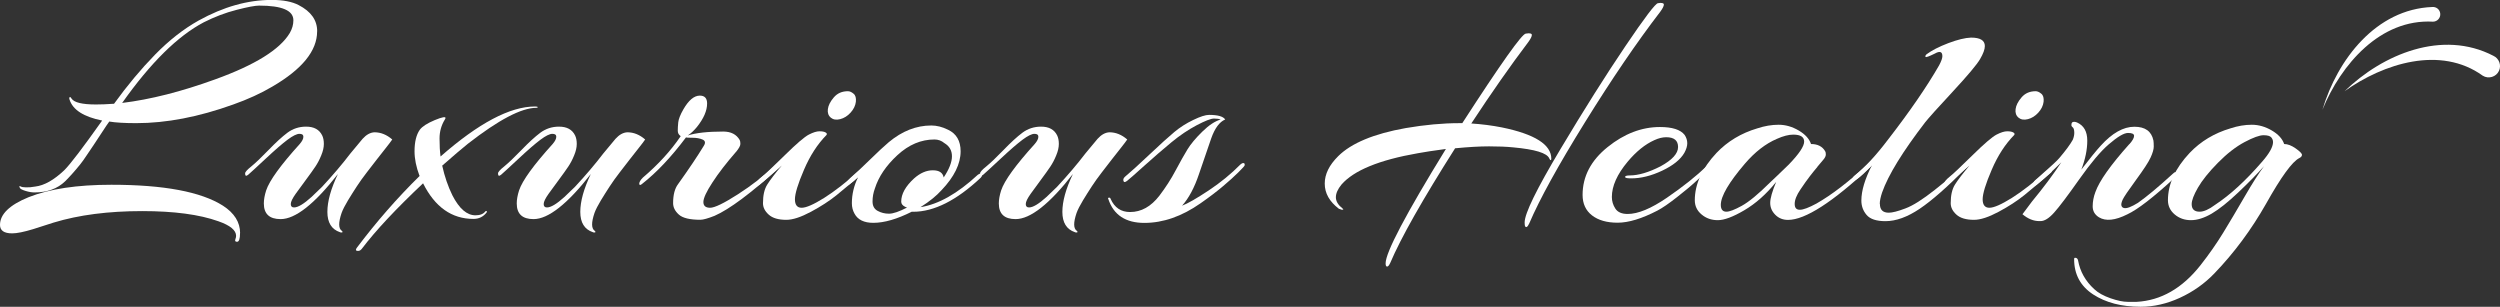 <?xml version="1.0" encoding="UTF-8"?><svg id="_レイヤー_2" xmlns="http://www.w3.org/2000/svg" width="374.94" height="46.01" viewBox="0 0 374.94 46.01"><rect x="0" y="0" width="374.94" height="46.01" fill="#333333" stroke="none"/><g id="_レイヤー_1-2"><path d="m36,34.94c0,.88-.15,1.32-.44,1.32-.26,0-.35-.11-.27-.34.08-.23.12-.41.12-.54,0-.85-.89-1.58-2.67-2.2-2.83-1.01-6.63-1.52-11.41-1.52-5.07,0-9.5.57-13.28,1.72-1.25.39-2.27.72-3.06.98-1.38.42-2.44.64-3.16.64-1.22,0-1.83-.42-1.83-1.27,0-1.6,1.43-2.99,4.3-4.16,3.13-1.24,7.26-1.86,12.4-1.86,7.87,0,13.45,1.05,16.74,3.14,1.71,1.11,2.57,2.48,2.57,4.12Zm11.56-30.23c0,2.91-2.24,5.67-6.72,8.28-1.71,1.01-3.67,1.91-5.88,2.69-5.17,1.86-10.01,2.79-14.52,2.79-1.75,0-3.1-.08-4.05-.24-.2.26-.58.83-1.14,1.69-.56.87-.95,1.45-1.16,1.76-.21.31-.54.8-.99,1.47-.44.67-.8,1.17-1.06,1.49-.79.98-1.55,1.83-2.27,2.55-1.15,1.11-2.68,1.67-4.59,1.67-.4,0-.84-.07-1.33-.22-.49-.15-.78-.29-.86-.44-.08-.15-.11-.24-.07-.27.03-.03.11-.02.22.05.11.07.36.11.74.12.38.02.85-.02,1.41-.12,1.35-.16,2.8-.98,4.35-2.45.89-.88,2.78-3.36,5.68-7.45-2.77-.56-4.4-1.6-4.89-3.14-.07-.23-.05-.35.05-.37.1-.02.18.06.25.22.4.59,1.61.88,3.65.88.76,0,1.61-.03,2.57-.1h.15c2.01-2.78,4.06-5.23,6.15-7.37,2.09-2.14,4.27-3.85,6.54-5.12,3.72-2.06,7.37-3.09,10.96-3.09,1.71,0,3.06.26,4.05.78,1.84.95,2.77,2.25,2.77,3.92Zm-4.1.24c.36-.62.54-1.26.54-1.91,0-1.47-1.71-2.2-5.14-2.2-.59,0-1.72.21-3.38.64-1.66.42-3.3,1.05-4.91,1.86-3.92,2.06-8,6.09-12.25,12.1,4.25-.52,8.89-1.7,13.93-3.53,5.99-2.16,9.73-4.48,11.21-6.96Z" style="fill:#fff;"/><path d="m47.26,25.04c-.33.49-.77,1.11-1.33,1.86-.56.75-1.09,1.47-1.58,2.16-.49.69-.74,1.2-.74,1.54s.16.51.49.51c.59,0,1.46-.52,2.62-1.57l1.58-1.52c1.61-1.73,3.03-3.4,4.25-5l1.83-2.2c.56-.62,1.15-.95,1.78-.98.95,0,1.84.36,2.67,1.08-.2.29-.52.72-.96,1.27-.44.56-.89,1.12-1.33,1.69-.44.57-.96,1.23-1.53,1.98-.58.75-1.08,1.45-1.51,2.11-.43.65-.86,1.35-1.31,2.08-.44.74-.77,1.36-.96,1.89-.49,1.44-.48,2.34.05,2.69.16.16.13.24-.1.24-.07,0-.13-.02-.2-.05-1.25-.42-1.88-1.44-1.88-3.04s.53-3.49,1.58-5.68c-3.52,4.51-6.39,6.76-8.59,6.76-1.68,0-2.52-.78-2.52-2.35,0-.56.11-1.21.35-1.96.49-1.47,2.17-3.79,5.04-6.96.36-.42.54-.78.54-1.08s-.2-.44-.59-.44-.99.29-1.78.88-1.89,1.54-3.31,2.87c-1.42,1.32-2.28,2.12-2.59,2.38-.31.26-.47.2-.47-.2,0-.2.31-.55.94-1.05.62-.51,1.48-1.32,2.57-2.45,1.09-1.13,2.03-1.99,2.84-2.6.81-.6,1.74-.91,2.79-.91,1.19,0,1.99.44,2.42,1.32.16.33.25.75.25,1.27s-.13,1.1-.4,1.74c-.26.64-.56,1.2-.89,1.69Z" style="fill:#fff;"/><path d="m53.73,37.63c-.23,0-.35-.05-.35-.15s.05-.21.15-.34c2.93-3.89,6.07-7.48,9.43-10.78h-.05c-.49-1.31-.74-2.53-.74-3.67,0-1.4.26-2.48.79-3.23.36-.49,1.11-.97,2.25-1.45,1.14-.47,1.67-.56,1.6-.27-.03.07-.07.13-.1.2-.53.85-.79,1.8-.79,2.84s.05,1.94.15,2.69c5.7-5,10.42-7.5,14.17-7.5.26,0,.4.03.4.1s-.07.1-.2.1c-2.24,0-5.66,1.8-10.27,5.39-.86.69-2.14,1.78-3.85,3.28.36,1.63.87,3.12,1.53,4.46,1.02,1.99,2.17,2.99,3.46,2.99.69,0,1.19-.2,1.48-.59.07-.07.13-.07.2-.02.07.05.07.11,0,.17-.49.65-1.15.98-1.98.98-3.26,0-5.78-1.78-7.56-5.34-4.08,3.85-7.11,7.09-9.09,9.7-.2.29-.41.44-.64.44Z" style="fill:#fff;"/><path d="m85.19,25.04c-.33.49-.77,1.11-1.33,1.86-.56.75-1.09,1.47-1.58,2.16-.49.69-.74,1.2-.74,1.54s.16.51.49.51c.59,0,1.46-.52,2.62-1.57l1.58-1.52c1.61-1.73,3.03-3.4,4.25-5l1.83-2.2c.56-.62,1.15-.95,1.78-.98.95,0,1.84.36,2.67,1.08-.2.29-.52.72-.96,1.27-.44.56-.89,1.12-1.33,1.69-.44.57-.96,1.23-1.53,1.98-.58.75-1.08,1.45-1.51,2.11-.43.65-.86,1.35-1.31,2.08-.44.74-.77,1.36-.96,1.89-.49,1.44-.48,2.34.05,2.69.16.16.13.24-.1.24-.07,0-.13-.02-.2-.05-1.25-.42-1.88-1.44-1.88-3.04s.53-3.49,1.58-5.68c-3.52,4.51-6.39,6.76-8.59,6.76-1.68,0-2.52-.78-2.52-2.35,0-.56.11-1.21.35-1.96.49-1.47,2.17-3.79,5.04-6.96.36-.42.54-.78.54-1.08s-.2-.44-.59-.44-.99.29-1.78.88-1.89,1.54-3.31,2.87c-1.42,1.32-2.28,2.12-2.59,2.38-.31.26-.47.2-.47-.2,0-.2.31-.55.94-1.05.62-.51,1.48-1.32,2.57-2.45,1.09-1.13,2.03-1.99,2.84-2.6.81-.6,1.74-.91,2.79-.91,1.19,0,1.99.44,2.42,1.32.16.33.25.75.25,1.27s-.13,1.1-.4,1.74c-.26.64-.56,1.2-.89,1.69Z" style="fill:#fff;"/><path d="m110.38,22.78c-1.45,1.67-2.63,3.19-3.53,4.58-.91,1.39-1.36,2.37-1.36,2.94s.34.86,1.01.86,2.06-.67,4.15-2.01c2.09-1.34,4.03-2.84,5.8-4.51.16-.16.31-.23.44-.2.13.03.2.11.2.24s-.07.28-.2.44c-4.25,3.85-7.49,6.27-9.73,7.25-.99.39-1.7.59-2.12.59-1.58,0-2.66-.26-3.23-.78-.58-.52-.86-1.09-.86-1.72,0-1.24.25-2.19.74-2.84,1.61-2.25,2.9-4.17,3.85-5.73.3-.46.24-.78-.17-.96-.41-.18-.92-.27-1.53-.27s-.93-.02-.96-.05c-2.21,2.94-4.4,5.26-6.57,6.96-.26.23-.41.23-.44,0,0-.26.18-.57.54-.93,2.3-1.96,4.2-4.03,5.68-6.22-.3-.2-.44-.47-.44-.81s.02-.76.07-1.25c.05-.49.3-1.14.77-1.96.79-1.37,1.61-2.06,2.47-2.06.72,0,1.09.39,1.09,1.18,0,1.08-.51,2.25-1.53,3.53-.49.59-.96,1.01-1.38,1.27,1.22-.39,3-.59,5.33-.59,1.15,0,1.98.42,2.47,1.27.07.13.1.33.1.59s-.21.65-.64,1.18Z" style="fill:#fff;"/><path d="m123.96,20.24c-1.35,1.37-2.48,3.11-3.38,5.22-.91,2.11-1.36,3.59-1.36,4.43s.34,1.27,1.01,1.27,1.79-.49,3.36-1.47c1.56-.98,3.35-2.37,5.36-4.17.43-.39.64-.34.64.15,0,.07-.03.13-.1.2-1.58,1.37-2.91,2.5-4,3.38-1.09.88-2.38,1.72-3.88,2.52-1.5.8-2.72,1.2-3.68,1.2-1.19,0-2.07-.26-2.64-.78-.58-.52-.86-1.09-.86-1.72,0-1.18.21-2.11.64-2.79.43-.69,1.15-1.63,2.17-2.84-.36.29-.93.78-1.7,1.47-.77.69-1.31,1.14-1.61,1.37-.3.23-.44.16-.44-.2,0-.23.26-.56.79-.98.53-.42,1.67-1.5,3.43-3.23,1.76-1.73,2.96-2.76,3.61-3.09.64-.33,1.17-.49,1.58-.49s.72.06.91.17c.2.11.25.24.15.37Zm.64-2.6c-.36-.29-.51-.72-.44-1.27.07-.56.36-1.14.89-1.76.53-.62,1.23-.93,2.12-.93.26,0,.54.12.84.37.3.24.41.65.35,1.22-.07.57-.33,1.11-.79,1.62-.46.51-.98.83-1.56.98-.58.15-1.05.07-1.41-.22Z" style="fill:#fff;"/><path d="m136.75,31.75c-2.21,1.11-4.13,1.67-5.78,1.67-1.38,0-2.32-.46-2.81-1.37-.26-.46-.4-.98-.4-1.57,0-1.34.31-2.65.94-3.92-.43.42-.84.77-1.23,1.03-.33.29-.49.26-.49-.1,0-.23.29-.59.86-1.08s1.46-1.31,2.64-2.47c1.19-1.16,2.12-2.03,2.82-2.62,2.01-1.67,4.13-2.5,6.37-2.5.82,0,1.66.21,2.52.64,1.25.59,1.88,1.67,1.88,3.23,0,1.89-.96,3.84-2.86,5.83-.76.85-1.81,1.7-3.16,2.55,2.7-.42,5.56-2.04,8.59-4.85.16-.13.31-.19.44-.17.13.02.2.09.2.22s-.07.26-.2.39c-3.62,3.4-7,5.1-10.12,5.1h-.2Zm4.79-5.15c.82-1.24,1.23-2.29,1.23-3.16s-.38-1.53-1.14-1.98c-.43-.36-.92-.54-1.48-.54-2.01,0-3.86.78-5.56,2.35-1.7,1.57-2.82,3.23-3.38,5-.23.62-.35,1.27-.35,1.94s.25,1.14.77,1.42c.51.28,1.08.42,1.7.42s1.53-.31,2.72-.93c-.07,0-.17-.03-.3-.1-.4-.2-.59-.46-.59-.78,0-1.14.64-2.3,1.93-3.48.92-.82,1.86-1.22,2.81-1.22s1.5.36,1.63,1.08Z" style="fill:#fff;"/><path d="m157.49,25.04c-.33.49-.77,1.11-1.33,1.86-.56.75-1.09,1.47-1.58,2.16-.49.69-.74,1.2-.74,1.54s.16.51.49.51c.59,0,1.46-.52,2.62-1.57l1.58-1.52c1.61-1.73,3.03-3.4,4.25-5l1.83-2.2c.56-.62,1.15-.95,1.78-.98.95,0,1.84.36,2.67,1.08-.2.29-.52.72-.96,1.27-.44.56-.89,1.12-1.33,1.69-.44.57-.96,1.23-1.53,1.98-.58.75-1.08,1.45-1.51,2.11-.43.65-.86,1.35-1.31,2.08-.44.74-.77,1.36-.96,1.89-.49,1.44-.48,2.34.05,2.69.16.16.13.24-.1.24-.07,0-.13-.02-.2-.05-1.25-.42-1.88-1.44-1.88-3.04s.53-3.49,1.58-5.68c-3.52,4.51-6.39,6.76-8.59,6.76-1.68,0-2.52-.78-2.52-2.35,0-.56.11-1.21.35-1.96.49-1.47,2.17-3.79,5.04-6.96.36-.42.54-.78.54-1.08s-.2-.44-.59-.44-.99.29-1.78.88-1.89,1.54-3.31,2.87c-1.42,1.32-2.28,2.12-2.59,2.38-.31.26-.47.2-.47-.2,0-.2.31-.55.94-1.05.62-.51,1.48-1.32,2.57-2.45,1.09-1.13,2.03-1.99,2.84-2.6.81-.6,1.74-.91,2.79-.91,1.19,0,1.99.44,2.42,1.32.16.33.25.75.25,1.27s-.13,1.1-.4,1.74c-.26.64-.56,1.2-.89,1.69Z" style="fill:#fff;"/><path d="m166.23,29.89s-.05-.08-.05-.15.06-.1.17-.1.19.07.22.2c.59,1.31,1.56,1.96,2.91,1.96,1.68,0,3.14-.82,4.4-2.45.92-1.21,1.74-2.47,2.44-3.8.71-1.32,1.3-2.38,1.78-3.16.48-.78,1.22-1.67,2.22-2.65,1-.98,1.92-1.58,2.74-1.81-.2-.1-.53-.15-.99-.15s-1.33.34-2.59,1c-1.27.67-2.53,1.52-3.78,2.55-1.25,1.03-2.6,2.2-4.05,3.5-1.45,1.31-2.32,2.07-2.62,2.3-.3.23-.48.23-.54,0-.07-.23.02-.44.25-.64.86-.72,2.09-1.84,3.7-3.36,1.61-1.52,2.84-2.63,3.68-3.33.84-.7,1.79-1.31,2.84-1.81,1.05-.51,1.84-.76,2.37-.76,1.32,0,2.12.23,2.42.69-.86.36-1.56,1.31-2.1,2.84-.54,1.54-1.15,3.32-1.83,5.34-.68,2.03-1.52,3.61-2.54,4.75.86-.33,2.18-1.09,3.98-2.28,1.79-1.19,3.38-2.49,4.77-3.9.3-.26.51-.29.64-.1v.22c0,.08-.31.43-.94,1.05-.63.62-1.39,1.32-2.3,2.08-.91.77-2.03,1.63-3.38,2.57-2.8,1.96-5.61,2.94-8.42,2.94s-4.62-1.19-5.41-3.58Z" style="fill:#fff;"/><path d="m229.3,5c.3,0,.44.08.44.24,0,.23-.18.59-.54,1.08-2.67,3.53-5.52,7.6-8.54,12.2,1.55.1,3.08.29,4.59.59,4.94,1.01,7.41,2.58,7.41,4.7,0,.13-.03.2-.1.2s-.13-.08-.2-.24c-.33-.82-2.14-1.37-5.43-1.67-.99-.1-2.19-.15-3.61-.15s-3.11.1-5.09.29c-4.87,7.68-8.12,13.41-9.73,17.2-.17.36-.32.54-.47.54s-.22-.16-.22-.49c0-1.63,3.01-7.35,9.04-17.15-1.91.26-3.31.47-4.2.64-5.8,1.01-9.61,2.58-11.46,4.7-.56.69-.84,1.32-.84,1.91s.33,1.14.99,1.67c.2.13.16.2-.1.2l-.44-.15c-1.42-1.08-2.12-2.34-2.12-3.77s.67-2.78,2.02-4.12c1.98-1.96,5.35-3.36,10.12-4.21,2.86-.49,5.55-.74,8.05-.74h.44c5.79-8.95,8.97-13.43,9.53-13.43l.44-.05ZM249.05.44c.33,0,.49.08.49.24,0,.23-.18.59-.54,1.08-3.49,4.54-7.25,10.06-11.28,16.56-4.03,6.5-6.82,11.56-8.37,15.19-.26.56-.48.69-.64.39-.03-.1-.05-.28-.05-.54,0-1.34,1.79-5,5.36-10.98,3.57-5.98,6.82-11.12,9.73-15.43s4.55-6.47,4.91-6.47l.4-.05Z" style="fill:#fff;"/><path d="m249.05,24.94c1.74-.95,2.62-1.91,2.62-2.89s-.59-1.47-1.78-1.47c-.56,0-1.15.15-1.78.44-1.38.62-2.72,1.7-4,3.23-1.58,1.89-2.37,3.66-2.37,5.29,0,.62.17,1.2.52,1.74.35.54.96.81,1.85.81,1.55,0,3.51-.81,5.88-2.43,2.37-1.62,4.41-3.24,6.12-4.88.4-.39.59-.41.59-.05,0,.23-.1.42-.3.59-1.22,1.11-2.03,1.85-2.44,2.23-.41.38-1.23,1.05-2.44,2.01-1.22.96-2.21,1.64-2.96,2.03-2.34,1.21-4.32,1.81-5.95,1.81s-2.91-.37-3.85-1.1c-.94-.73-1.41-1.76-1.41-3.06,0-2.78,1.25-5.17,3.75-7.18,2.5-2.01,5.12-3.01,7.85-3.01,1.84,0,3.08.39,3.7,1.18.26.39.4.81.4,1.25s-.15.92-.44,1.45c-.59,1.01-1.7,1.9-3.33,2.67-1.63.77-3.17,1.15-4.62,1.15-.56,0-.86-.05-.91-.15s0-.17.12-.22c.13-.05.31-.07.54-.07,1.32,0,2.86-.46,4.64-1.37Z" style="fill:#fff;"/><path d="m272.56,25.04c-.36.42-.73.88-1.11,1.37-.38.49-.86,1.16-1.43,2.01-.58.85-.86,1.57-.86,2.16s.25.88.77.88,1.34-.31,2.49-.93c2.3-1.31,4.86-3.27,7.65-5.88.33-.33.54-.38.64-.15v.2c0,.1-.07.21-.2.34-5.66,5.29-9.78,7.94-12.35,7.94-.76,0-1.39-.25-1.9-.76-.51-.51-.77-1.1-.77-1.79s.3-1.73.89-3.14c-1.48,1.83-3.07,3.24-4.77,4.24-1.7,1-3.02,1.49-3.98,1.49s-1.77-.29-2.44-.86c-.68-.57-1.01-1.28-1.01-2.13,0-2.42,1.09-4.79,3.26-7.1,1.65-1.73,3.69-2.96,6.12-3.68,1.09-.36,2.15-.54,3.19-.54s2.04.29,3.01.86c.97.57,1.59,1.25,1.85,2.03.99,0,1.7.36,2.12,1.08.07.1.1.26.1.49s-.12.49-.37.78c-.25.29-.55.65-.91,1.08Zm-3.61-4.85c-.69,0-1.51.21-2.47.64-1.68.72-3.28,1.96-4.79,3.72-2.4,2.81-3.61,4.87-3.61,6.17,0,.69.28,1.03.84,1.03.46,0,1.23-.29,2.3-.88,1.07-.59,2.48-1.75,4.22-3.48.1-.1.48-.46,1.14-1.08.66-.62,1.22-1.16,1.68-1.62,1.55-1.6,2.32-2.75,2.32-3.45s-.54-1.05-1.63-1.05Z" style="fill:#fff;"/><path d="m281.94,30.58c0,.88.44,1.32,1.33,1.32.53,0,1.36-.21,2.49-.64,1.14-.42,2.61-1.36,4.42-2.79,1.81-1.44,3.03-2.47,3.65-3.11.62-.64,1-.95,1.14-.93.13.02.18.11.15.29-.03.18-.12.34-.25.47-2.8,2.84-5.12,4.88-6.96,6.12-1.84,1.24-3.56,1.86-5.14,1.86-1.35,0-2.29-.31-2.82-.93-.53-.62-.79-1.34-.79-2.16,0-1.47.53-3.23,1.58-5.29-1.91,2.03-2.86,2.68-2.86,1.96,0-.13.1-.28.3-.44,1.55-1.24,3.21-3.04,4.99-5.39,3.26-4.21,5.81-7.92,7.65-11.12.33-.62.49-1.08.49-1.37,0-.69-.38-.82-1.14-.39-.86.42-1.32.59-1.38.49-.07-.1-.02-.23.15-.39.79-.59,1.88-1.14,3.26-1.67,1.38-.52,2.52-.8,3.41-.83,1.38,0,2.07.42,2.07,1.27,0,.49-.24,1.14-.72,1.96-.48.82-1.84,2.44-4.1,4.88-2.26,2.43-3.63,3.96-4.12,4.58-3.39,4.41-5.55,7.92-6.47,10.54-.23.69-.35,1.26-.35,1.71Z" style="fill:#fff;"/><path d="m302.09,20.24c-1.35,1.37-2.48,3.11-3.38,5.22-.91,2.11-1.36,3.59-1.36,4.43s.34,1.27,1.01,1.27,1.79-.49,3.36-1.47c1.56-.98,3.35-2.37,5.36-4.17.43-.39.64-.34.64.15,0,.07-.03.13-.1.2-1.58,1.37-2.91,2.5-4,3.38-1.09.88-2.38,1.72-3.88,2.52-1.5.8-2.72,1.2-3.68,1.2-1.19,0-2.07-.26-2.64-.78-.58-.52-.86-1.09-.86-1.72,0-1.18.21-2.11.64-2.79.43-.69,1.15-1.63,2.17-2.84-.36.29-.93.78-1.7,1.47-.77.69-1.31,1.14-1.61,1.37-.3.23-.44.16-.44-.2,0-.23.26-.56.79-.98.53-.42,1.67-1.5,3.43-3.23,1.76-1.73,2.96-2.76,3.61-3.09.64-.33,1.17-.49,1.58-.49s.72.06.91.17c.2.11.25.24.15.37Zm.64-2.6c-.36-.29-.51-.72-.44-1.27.07-.56.36-1.14.89-1.76.53-.62,1.23-.93,2.12-.93.26,0,.54.12.84.37.3.24.41.65.35,1.22-.07.57-.33,1.11-.79,1.62-.46.51-.98.83-1.56.98-.58.15-1.05.07-1.41-.22Z" style="fill:#fff;"/><path d="m319.37,21.61c.46-.52.69-.93.69-1.23s-.3-.44-.91-.44-1.57.57-2.89,1.71c-1.22,1.05-2.69,2.79-4.42,5.24-1.73,2.45-2.98,4.11-3.75,4.97-.77.87-1.46,1.3-2.05,1.3h-.2c-.86,0-1.7-.34-2.52-1.03.2-.29.68-.93,1.43-1.91,1.68-2.03,3.14-3.98,4.4-5.88-1.42,1.41-2.62,2.5-3.6,3.28-.33.26-.52.28-.57.05-.05-.23.02-.43.22-.61.2-.18.53-.47.99-.88.46-.41.77-.68.91-.81.15-.13.43-.38.84-.76.41-.38.72-.68.91-.91.92-1.08,1.6-1.99,2.02-2.74.16-.39.24-.78.22-1.15-.02-.38-.1-.62-.25-.73-.15-.11-.21-.25-.17-.42,0-.26.13-.39.4-.39.13,0,.28.03.44.1,1.02.46,1.53,1.36,1.53,2.72s-.3,2.8-.89,4.34c1.28-1.67,2.25-2.86,2.91-3.58,1.71-1.89,3.39-2.84,5.04-2.84s2.57.69,2.86,2.06c.03.2.05.5.05.91s-.16.96-.47,1.64c-.31.69-1.05,1.81-2.2,3.38-1.15,1.57-1.82,2.56-2,2.96-.18.41-.24.71-.17.91.07.2.21.31.44.34.4.07,1.07-.2,2.02-.78,1.35-.95,3.09-2.4,5.23-4.36.36-.36.54-.33.54.1,0,.16-.08.33-.25.49-3.19,2.94-5.56,4.77-7.11,5.49-1.81.91-3.23,1.06-4.25.44-.63-.39-.94-.94-.94-1.64s.13-1.41.4-2.13c.59-1.67,2.29-4.07,5.09-7.2Z" style="fill:#fff;"/><path d="m321.05,46.01c-2.86,0-5.24-.62-7.14-1.86-1.89-1.24-2.84-3.01-2.84-5.29,0-.13.05-.2.15-.2.23,0,.38.13.44.39.3,1.67,1.1,3.1,2.42,4.31.59.56,1.41,1.01,2.44,1.37,1.04.36,1.9.54,2.59.54h1.33c3.65-.2,6.85-2.03,9.58-5.49,1.28-1.63,2.42-3.26,3.41-4.88.99-1.62,2.06-3.42,3.21-5.41,1.15-1.99,2.12-3.51,2.91-4.56-1.02,1.14-2.3,2.45-3.85,3.92-1.55,1.47-2.88,2.53-4,3.19-1.12.65-2.16.98-3.11.98s-1.77-.29-2.44-.86c-.67-.57-1.01-1.28-1.01-2.13,0-2.42,1.09-4.79,3.26-7.1,1.65-1.73,3.69-2.96,6.12-3.68,1.09-.36,2.15-.54,3.19-.54s2.04.29,3.01.86c.97.57,1.59,1.25,1.85,2.03.53,0,1.1.22,1.73.66.62.44.94.76.94.96s-.13.36-.4.49c-1.05.52-2.72,2.81-4.99,6.86-2.21,3.89-4.79,7.37-7.75,10.44-1.48,1.54-3.2,2.75-5.16,3.65-1.96.9-3.93,1.35-5.9,1.35Zm7.65-15.39c0,.75.4,1.13,1.19,1.13.62,0,1.4-.34,2.32-1.03,2.24-1.47,4.58-3.61,7.01-6.42,1.12-1.27,1.68-2.27,1.68-2.99,0-.26-.09-.5-.27-.71-.18-.21-.57-.32-1.16-.32s-1.54.34-2.84,1.03c-1.3.69-2.63,1.72-4,3.11-1.37,1.39-2.36,2.63-2.99,3.72-.63,1.09-.94,1.92-.94,2.47Z" style="fill:#fff;"/><path d="m348.32,16.43c2.23-7.5,8.03-15.06,16.47-15.38.61-.05,1.14.39,1.19,1,.06.64-.45,1.2-1.09,1.2-7.9-.44-13.8,6.41-16.57,13.19h0Z" style="fill:#fff;"/><path d="m351.63,13.68c5.73-5.57,14.67-9.28,22.32-5.31.85.39,1.23,1.4.84,2.25-.42.93-1.59,1.27-2.44.73-6.32-4.55-14.86-1.85-20.72,2.33h0Z" style="fill:#fff;"/></g></svg>